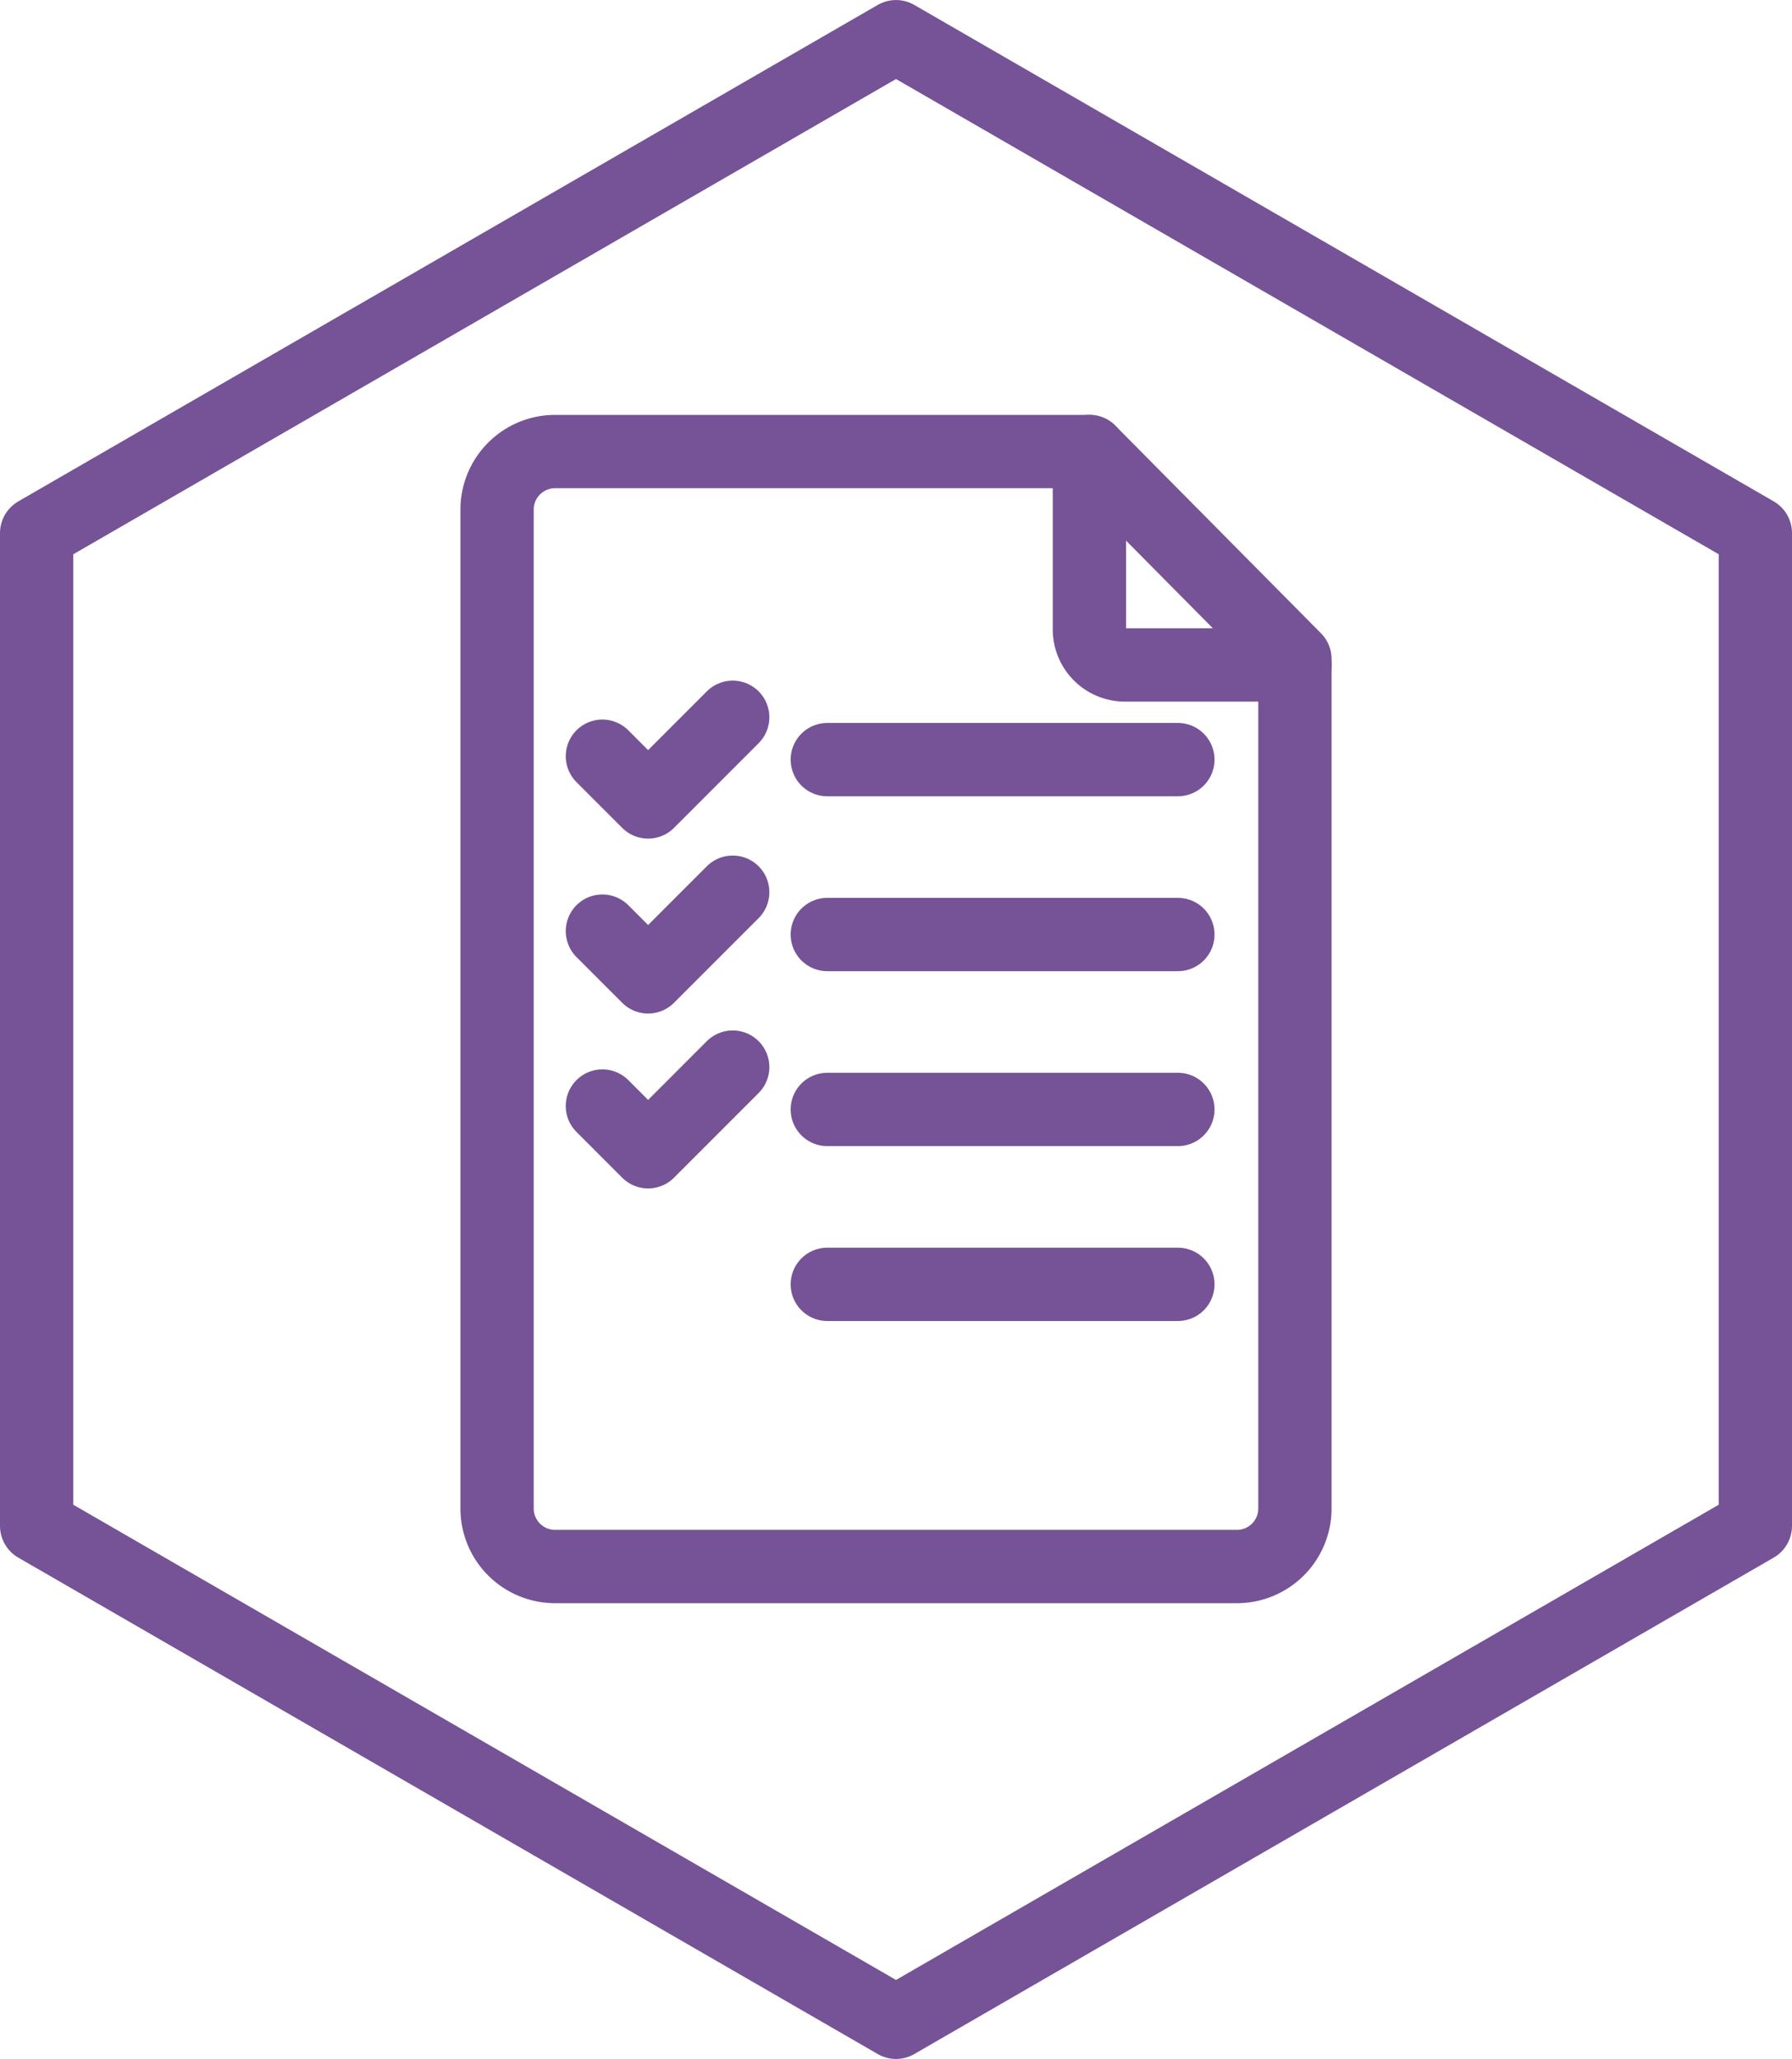 <svg xmlns="http://www.w3.org/2000/svg" width="122.263" height="140.404" viewBox="0 0 122.263 140.404"><g transform="translate(240.832 -466.897)"><path d="M-121.069,570.95v-67.7L-179.7,469.4l-58.632,33.851v67.7L-179.7,604.8Z" fill="none" stroke="#755396" stroke-linecap="round" stroke-linejoin="round" stroke-width="5"/><path d="M-152.483,511.839v57.924a3.958,3.958,0,0,1-3.959,3.959h-46.517a3.958,3.958,0,0,1-3.959-3.959V501.648a3.959,3.959,0,0,1,3.959-3.959h36.454Z" fill="none" stroke="#755396" stroke-linecap="round" stroke-linejoin="round" stroke-width="5"/><path d="M-166.505,497.689v12.129a2.422,2.422,0,0,0,2.422,2.423h11.6" fill="none" stroke="#755396" stroke-linecap="round" stroke-linejoin="round" stroke-width="5"/><line x2="23.919" transform="translate(-184.388 518.697)" stroke-width="5" stroke="#755396" stroke-linecap="round" stroke-linejoin="round" fill="none"/><line x2="23.919" transform="translate(-184.388 530.624)" stroke-width="5" stroke="#755396" stroke-linecap="round" stroke-linejoin="round" fill="none"/><line x2="23.919" transform="translate(-184.388 542.552)" stroke-width="5" stroke="#755396" stroke-linecap="round" stroke-linejoin="round" fill="none"/><line x2="23.919" transform="translate(-184.388 554.479)" stroke-width="5" stroke="#755396" stroke-linecap="round" stroke-linejoin="round" fill="none"/><path d="M-199.733,518.464l3.119,3.119,5.773-5.773" fill="none" stroke="#755396" stroke-linecap="round" stroke-linejoin="round" stroke-width="5"/><path d="M-199.733,530.392l3.119,3.119,5.773-5.773" fill="none" stroke="#755396" stroke-linecap="round" stroke-linejoin="round" stroke-width="5"/><path d="M-199.733,542.319l3.119,3.119,5.773-5.773" fill="none" stroke="#755396" stroke-linecap="round" stroke-linejoin="round" stroke-width="5"/></g></svg>